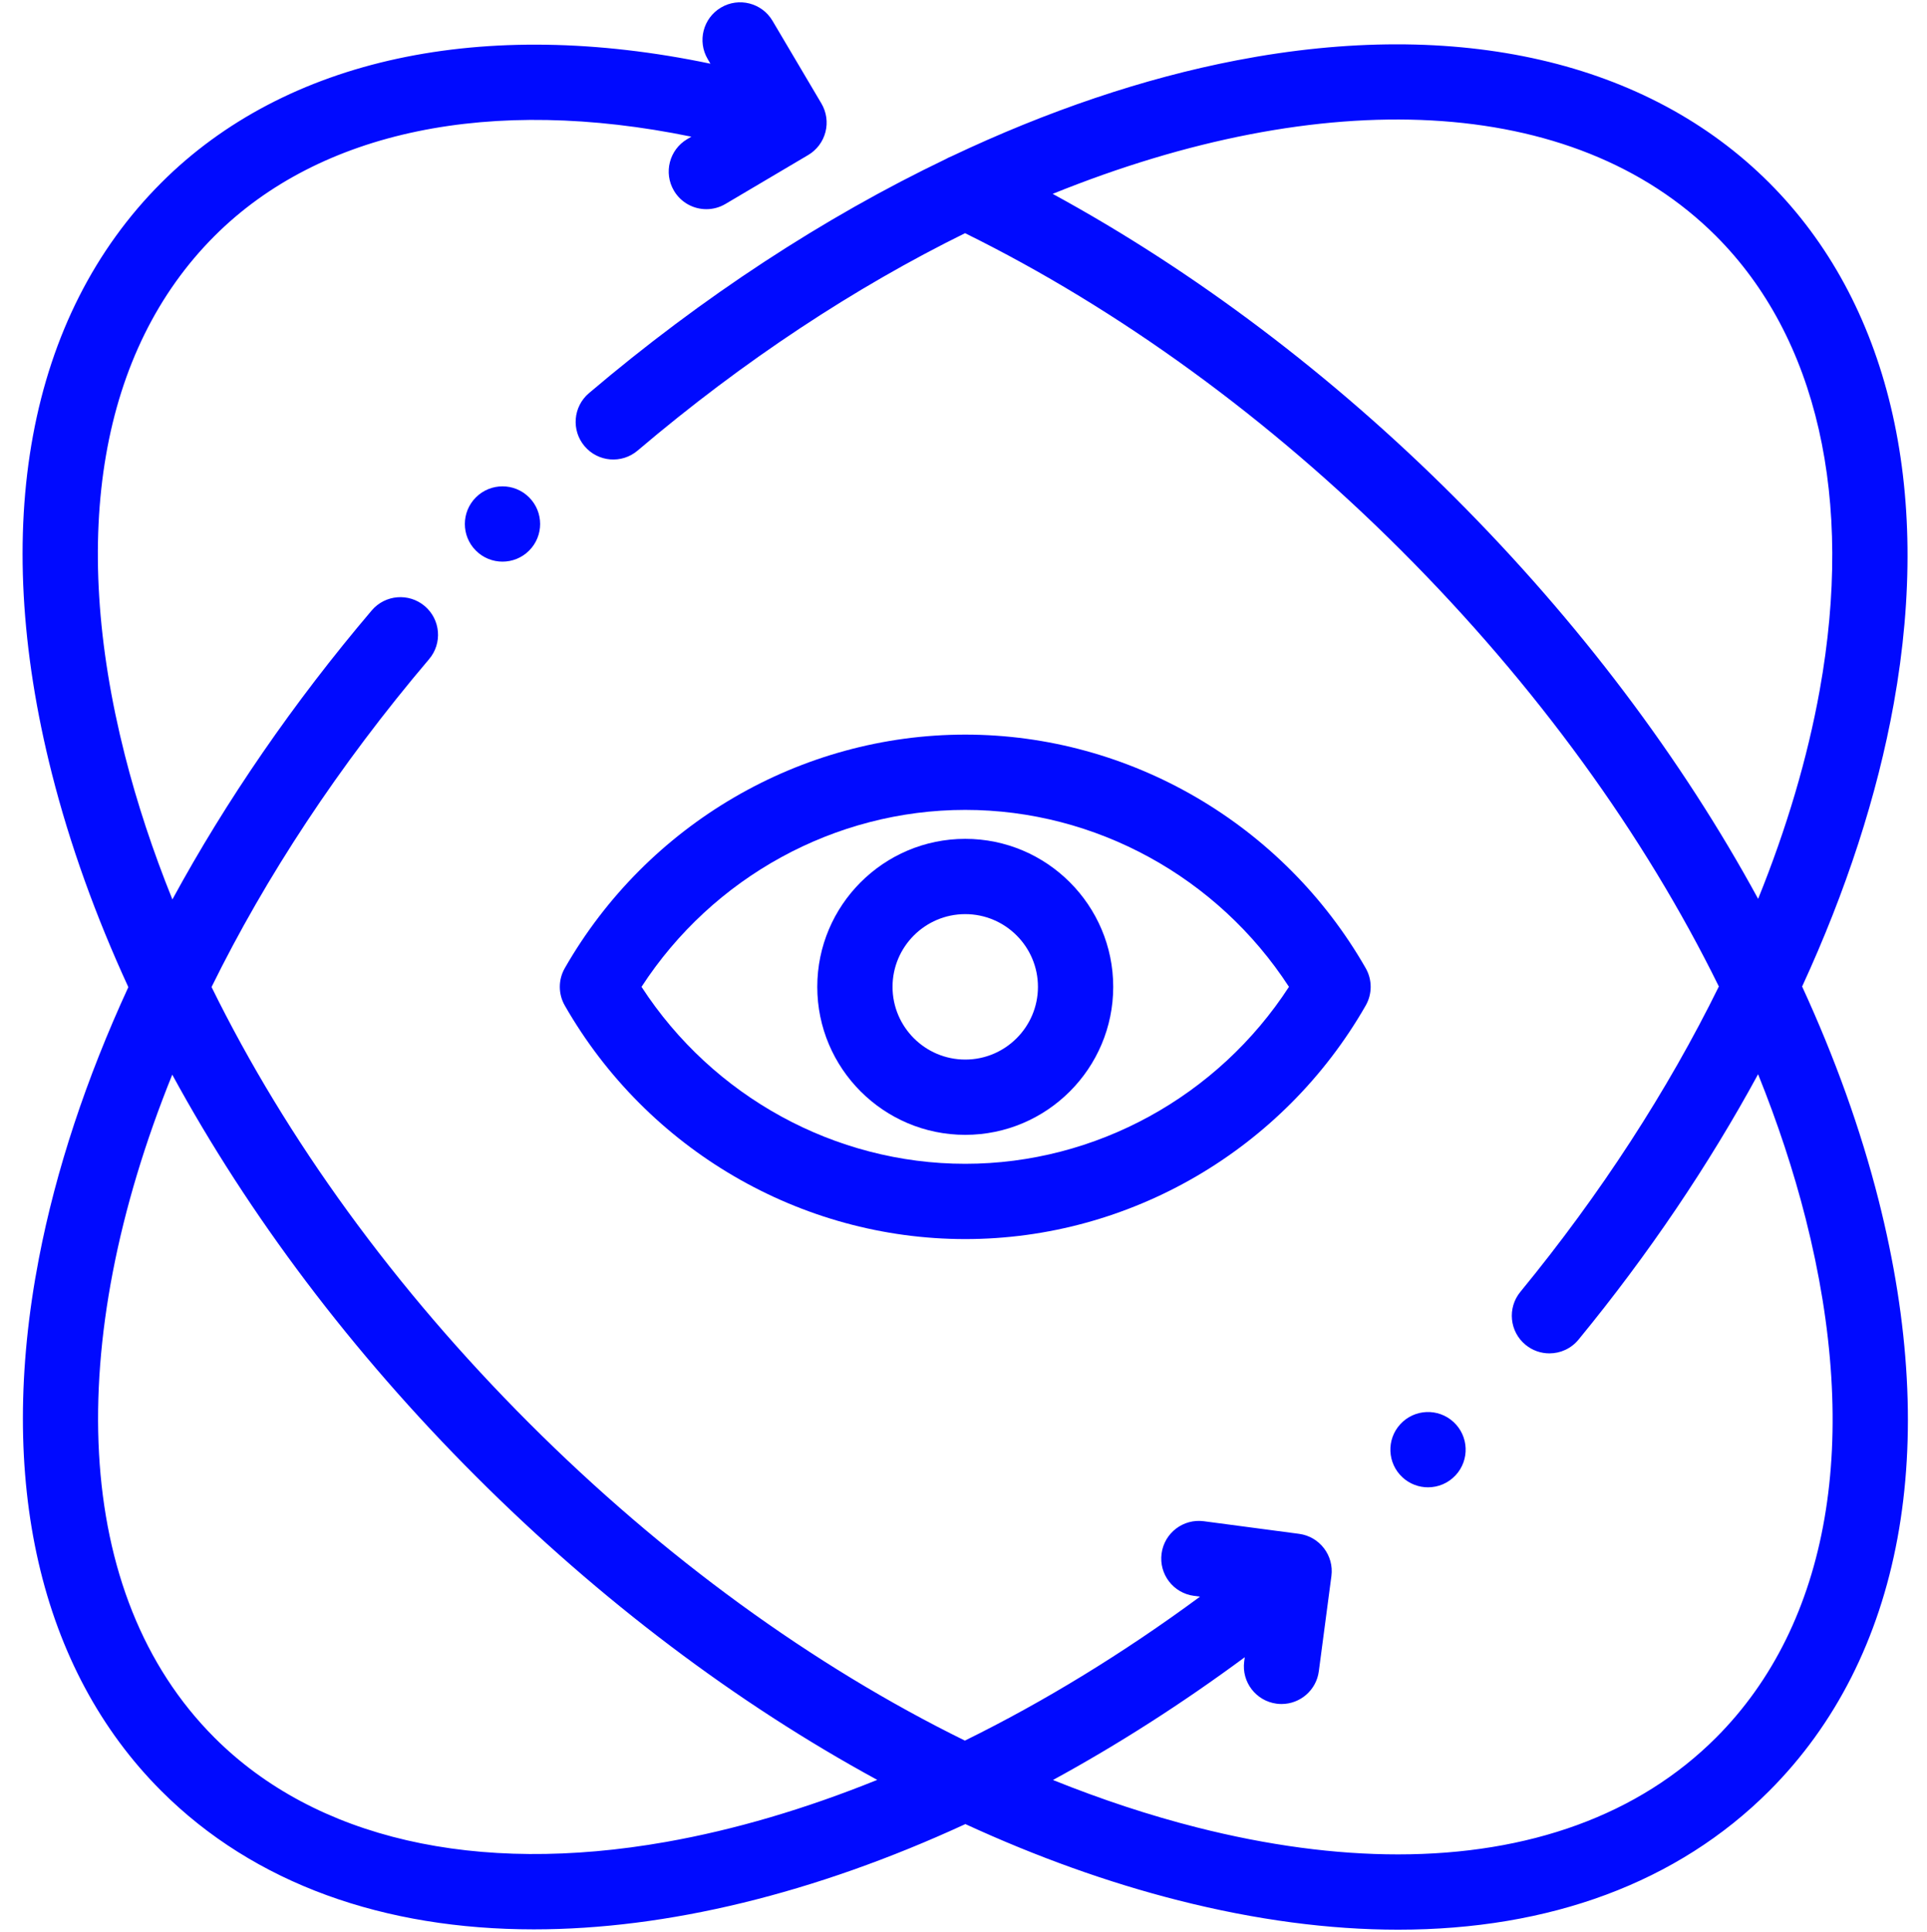 <?xml version="1.0" encoding="UTF-8"?>
<svg xmlns="http://www.w3.org/2000/svg" width="416" height="417" viewBox="0 0 416 417" fill="none">
  <g clip-path="url(#clip0_5171_19829)">
    <path d="M405.549 259.022C401.673 243.737 396.11 228.29 389.042 212.928C398.528 192.333 405.257 171.713 408.827 151.848C417.231 105.11 407.678 65.193 381.932 39.447C355.675 13.189 314.85 3.804 266.982 13.021C246.873 16.893 226.081 23.939 205.366 33.759C204.966 33.918 204.575 34.099 204.204 34.318C177.845 46.95 151.633 64.06 127.137 84.864C123.716 87.768 123.297 92.897 126.204 96.315C129.105 99.737 134.234 100.156 137.655 97.248C160.64 77.729 184.631 62.006 208.333 50.33C241.468 66.653 273.968 90.279 302.532 118.846C331.557 147.871 354.951 180.146 371.065 212.922C360.039 235.335 345.576 257.679 328.212 278.833C325.365 282.299 325.87 287.418 329.339 290.265C330.849 291.506 332.674 292.109 334.487 292.109C336.835 292.109 339.165 291.096 340.771 289.141C355.881 270.733 368.907 251.414 379.536 231.857C383.735 242.277 387.182 252.693 389.803 263.018C401.896 310.695 395.021 350.485 370.443 375.067C353.783 391.723 330.142 400.251 301.787 400.248C288.307 400.248 273.755 398.321 258.394 394.424C248.095 391.812 237.707 388.374 227.316 384.191C241.173 376.641 255.039 367.798 268.718 357.693L268.598 358.601C268.007 363.047 271.14 367.132 275.587 367.719C275.948 367.767 276.307 367.789 276.662 367.789C280.674 367.789 284.165 364.815 284.705 360.73L287.422 340.173C288.009 335.727 284.88 331.645 280.433 331.058L259.879 328.338C255.426 327.748 251.348 330.88 250.758 335.327C250.171 339.777 253.3 343.858 257.75 344.445L259.057 344.62C242.515 356.82 225.427 367.265 208.301 375.689C175.525 359.575 143.247 336.181 114.223 307.153C85.182 278.116 61.781 245.825 45.668 213.033C57.347 189.302 73.087 165.286 92.631 142.272C95.535 138.854 95.116 133.725 91.698 130.821C88.276 127.917 83.151 128.336 80.247 131.754C63.314 151.692 48.832 172.767 37.216 194.133C33.017 183.716 29.57 173.306 26.952 162.982C14.856 115.304 21.734 75.514 46.312 50.936C69.084 28.16 106.05 20.632 149.252 29.5L148.351 30.033C144.488 32.318 143.209 37.298 145.491 41.16C147.008 43.725 149.712 45.153 152.493 45.15C153.899 45.15 155.321 44.785 156.619 44.017L174.465 33.464C176.322 32.369 177.664 30.579 178.201 28.491C178.737 26.405 178.42 24.19 177.325 22.336L166.769 4.49C164.483 0.627 159.504 -0.652 155.641 1.633C151.779 3.915 150.499 8.898 152.785 12.761L153.369 13.751C104.327 3.49 61.712 12.555 34.82 39.443C6.033 68.236 -2.355 113.527 11.203 166.977C15.078 182.256 20.639 197.703 27.707 213.058C18.633 232.755 12.079 252.487 8.398 271.603C-0.822 319.471 8.563 360.296 34.82 386.553C54.948 406.681 83.024 416.431 115.257 416.431C143.917 416.431 175.865 408.706 208.403 393.706C223.732 400.756 239.148 406.303 254.401 410.172C271.096 414.406 286.99 416.501 301.84 416.501C334.531 416.501 362.137 406.351 381.932 386.553C410.722 357.763 419.11 312.472 405.549 259.022ZM314.022 107.354C287.58 80.916 257.858 58.509 227.252 41.843C285.337 18.337 339.574 20.067 370.443 50.936C392.317 72.81 400.271 107.627 392.837 148.972C390.2 163.632 385.709 178.762 379.545 194.009C363.057 163.705 340.825 134.16 314.022 107.354ZM143.8 397.556C102.702 404.821 68.081 396.833 46.312 375.063C15.456 344.211 13.714 290.008 37.187 231.952C53.679 262.269 75.918 291.83 102.733 318.642C129.533 345.442 159.078 367.675 189.379 384.166C173.941 390.406 158.624 394.938 143.8 397.556Z" fill="#000AFF"></path>
    <path d="M308.274 321.019C310.464 321.019 312.647 320.139 314.25 318.403C317.294 315.106 317.088 309.967 313.793 306.924C310.492 303.877 305.354 304.086 302.31 307.381L302.307 307.387C299.263 310.685 299.473 315.82 302.767 318.864C304.332 320.308 306.306 321.019 308.274 321.019Z" fill="#000AFF"></path>
    <path d="M208.378 267.441C243.902 267.441 277.031 248.125 294.826 217.034C296.258 214.534 296.258 211.464 294.826 208.963C277.031 177.873 243.902 158.557 208.378 158.557C172.85 158.557 139.724 177.873 121.926 208.963C120.494 211.464 120.494 214.534 121.926 217.034C139.724 248.125 172.85 267.441 208.378 267.441ZM208.378 174.807C236.526 174.807 262.888 189.327 278.262 212.997C262.888 236.671 236.526 251.191 208.378 251.191C180.229 251.191 153.867 236.671 138.49 212.997C153.867 189.327 180.229 174.807 208.378 174.807Z" fill="#000AFF"></path>
    <path d="M208.378 244.942C225.992 244.942 240.322 230.612 240.322 212.997C240.322 195.386 225.989 181.056 208.378 181.056C190.763 181.056 176.433 195.386 176.433 212.997C176.433 230.612 190.763 244.942 208.378 244.942ZM208.378 197.303C217.033 197.303 224.072 204.342 224.072 212.997C224.072 221.652 217.033 228.695 208.378 228.695C199.723 228.695 192.68 221.652 192.68 212.997C192.68 204.345 199.723 197.303 208.378 197.303Z" fill="#000AFF"></path>
    <path d="M102.733 107.354C99.56 110.528 99.56 115.672 102.733 118.843C104.32 120.43 106.399 121.223 108.478 121.223C110.557 121.223 112.636 120.43 114.223 118.843L114.226 118.84C117.4 115.666 117.397 110.524 114.223 107.354C111.052 104.18 105.904 104.183 102.733 107.354Z" fill="#000AFF"></path>
  </g>
  <defs>
    <clipPath id="clip0_5171_19829">
      <rect width="416" height="416" fill="white" transform="translate(0 0.5)"></rect>
    </clipPath>
  </defs>
</svg>
